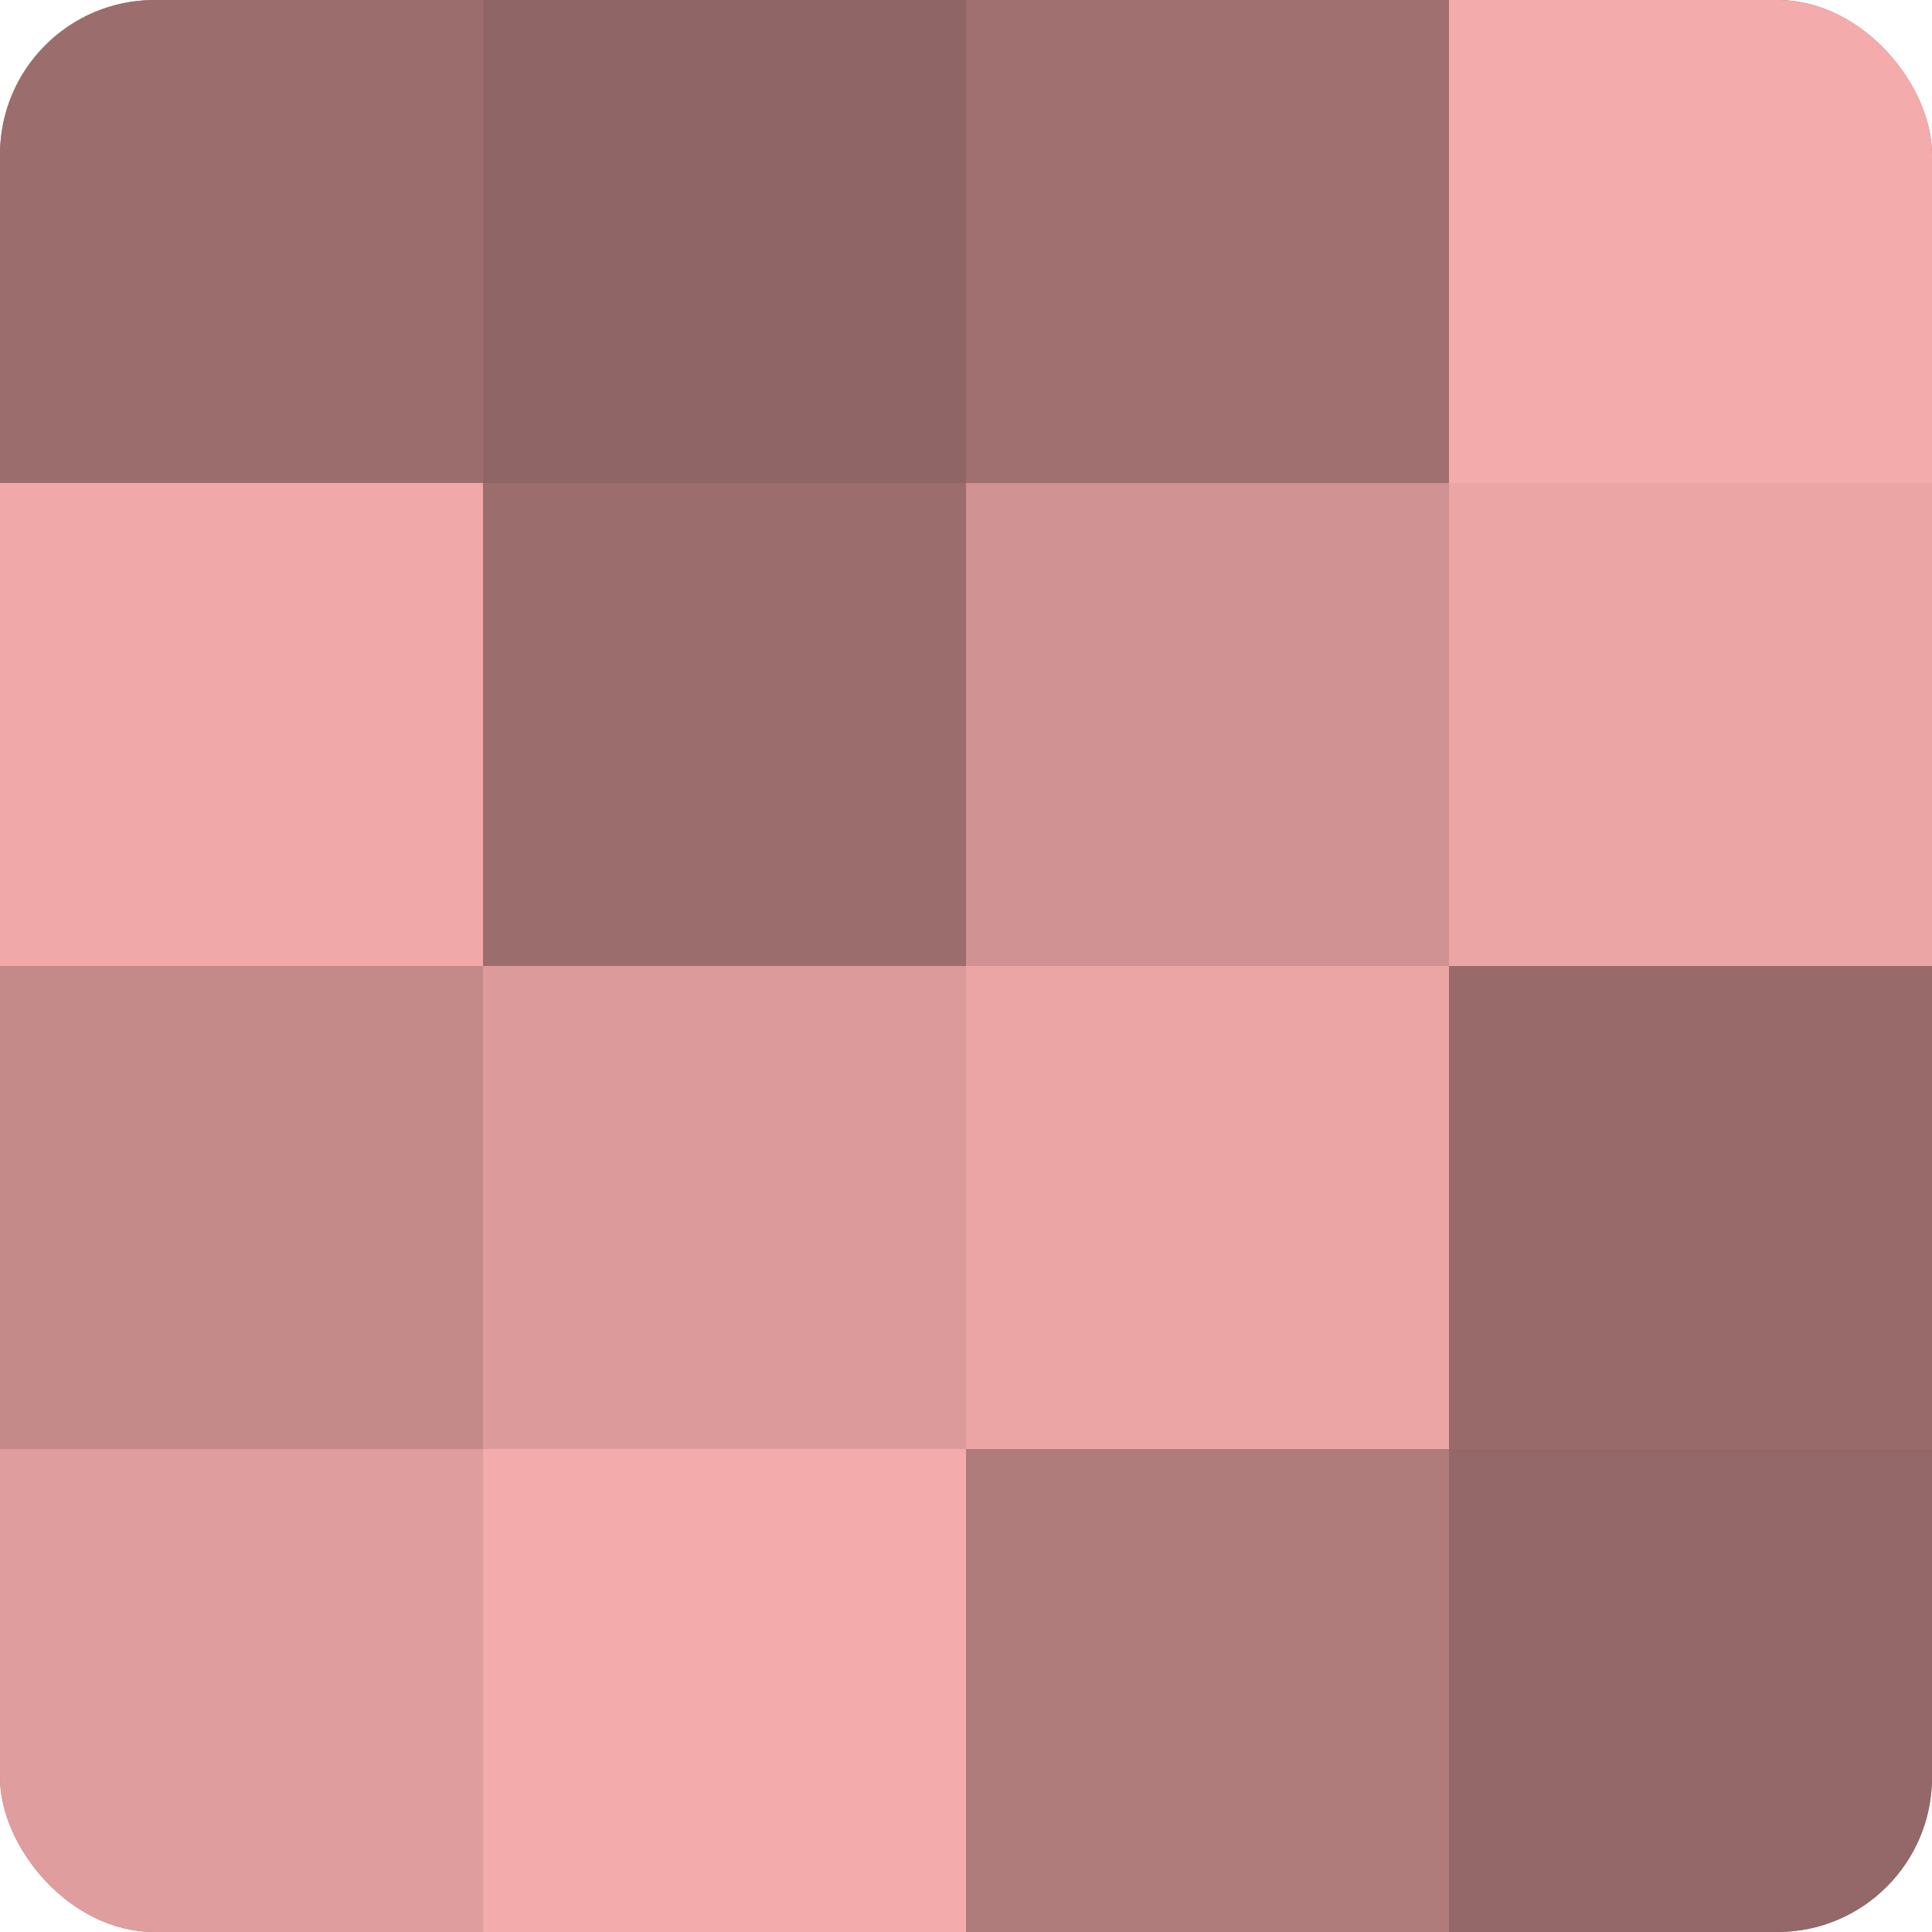 <?xml version="1.0" encoding="UTF-8"?>
<svg xmlns="http://www.w3.org/2000/svg" width="60" height="60" viewBox="0 0 100 100" preserveAspectRatio="xMidYMid meet"><defs><clipPath id="c" width="100" height="100"><rect width="100" height="100" rx="8" ry="8"/></clipPath></defs><g clip-path="url(#c)"><rect width="100" height="100" fill="#a07070"/><rect width="25" height="25" fill="#9c6d6d"/><rect y="25" width="25" height="25" fill="#f0a8a8"/><rect y="50" width="25" height="25" fill="#c48989"/><rect y="75" width="25" height="25" fill="#e09d9d"/><rect x="25" width="25" height="25" fill="#906565"/><rect x="25" y="25" width="25" height="25" fill="#9c6d6d"/><rect x="25" y="50" width="25" height="25" fill="#dc9a9a"/><rect x="25" y="75" width="25" height="25" fill="#f4abab"/><rect x="50" width="25" height="25" fill="#a07070"/><rect x="50" y="25" width="25" height="25" fill="#d09292"/><rect x="50" y="50" width="25" height="25" fill="#eca5a5"/><rect x="50" y="75" width="25" height="25" fill="#b07b7b"/><rect x="75" width="25" height="25" fill="#f4abab"/><rect x="75" y="25" width="25" height="25" fill="#eca5a5"/><rect x="75" y="50" width="25" height="25" fill="#986a6a"/><rect x="75" y="75" width="25" height="25" fill="#946868"/></g></svg>
